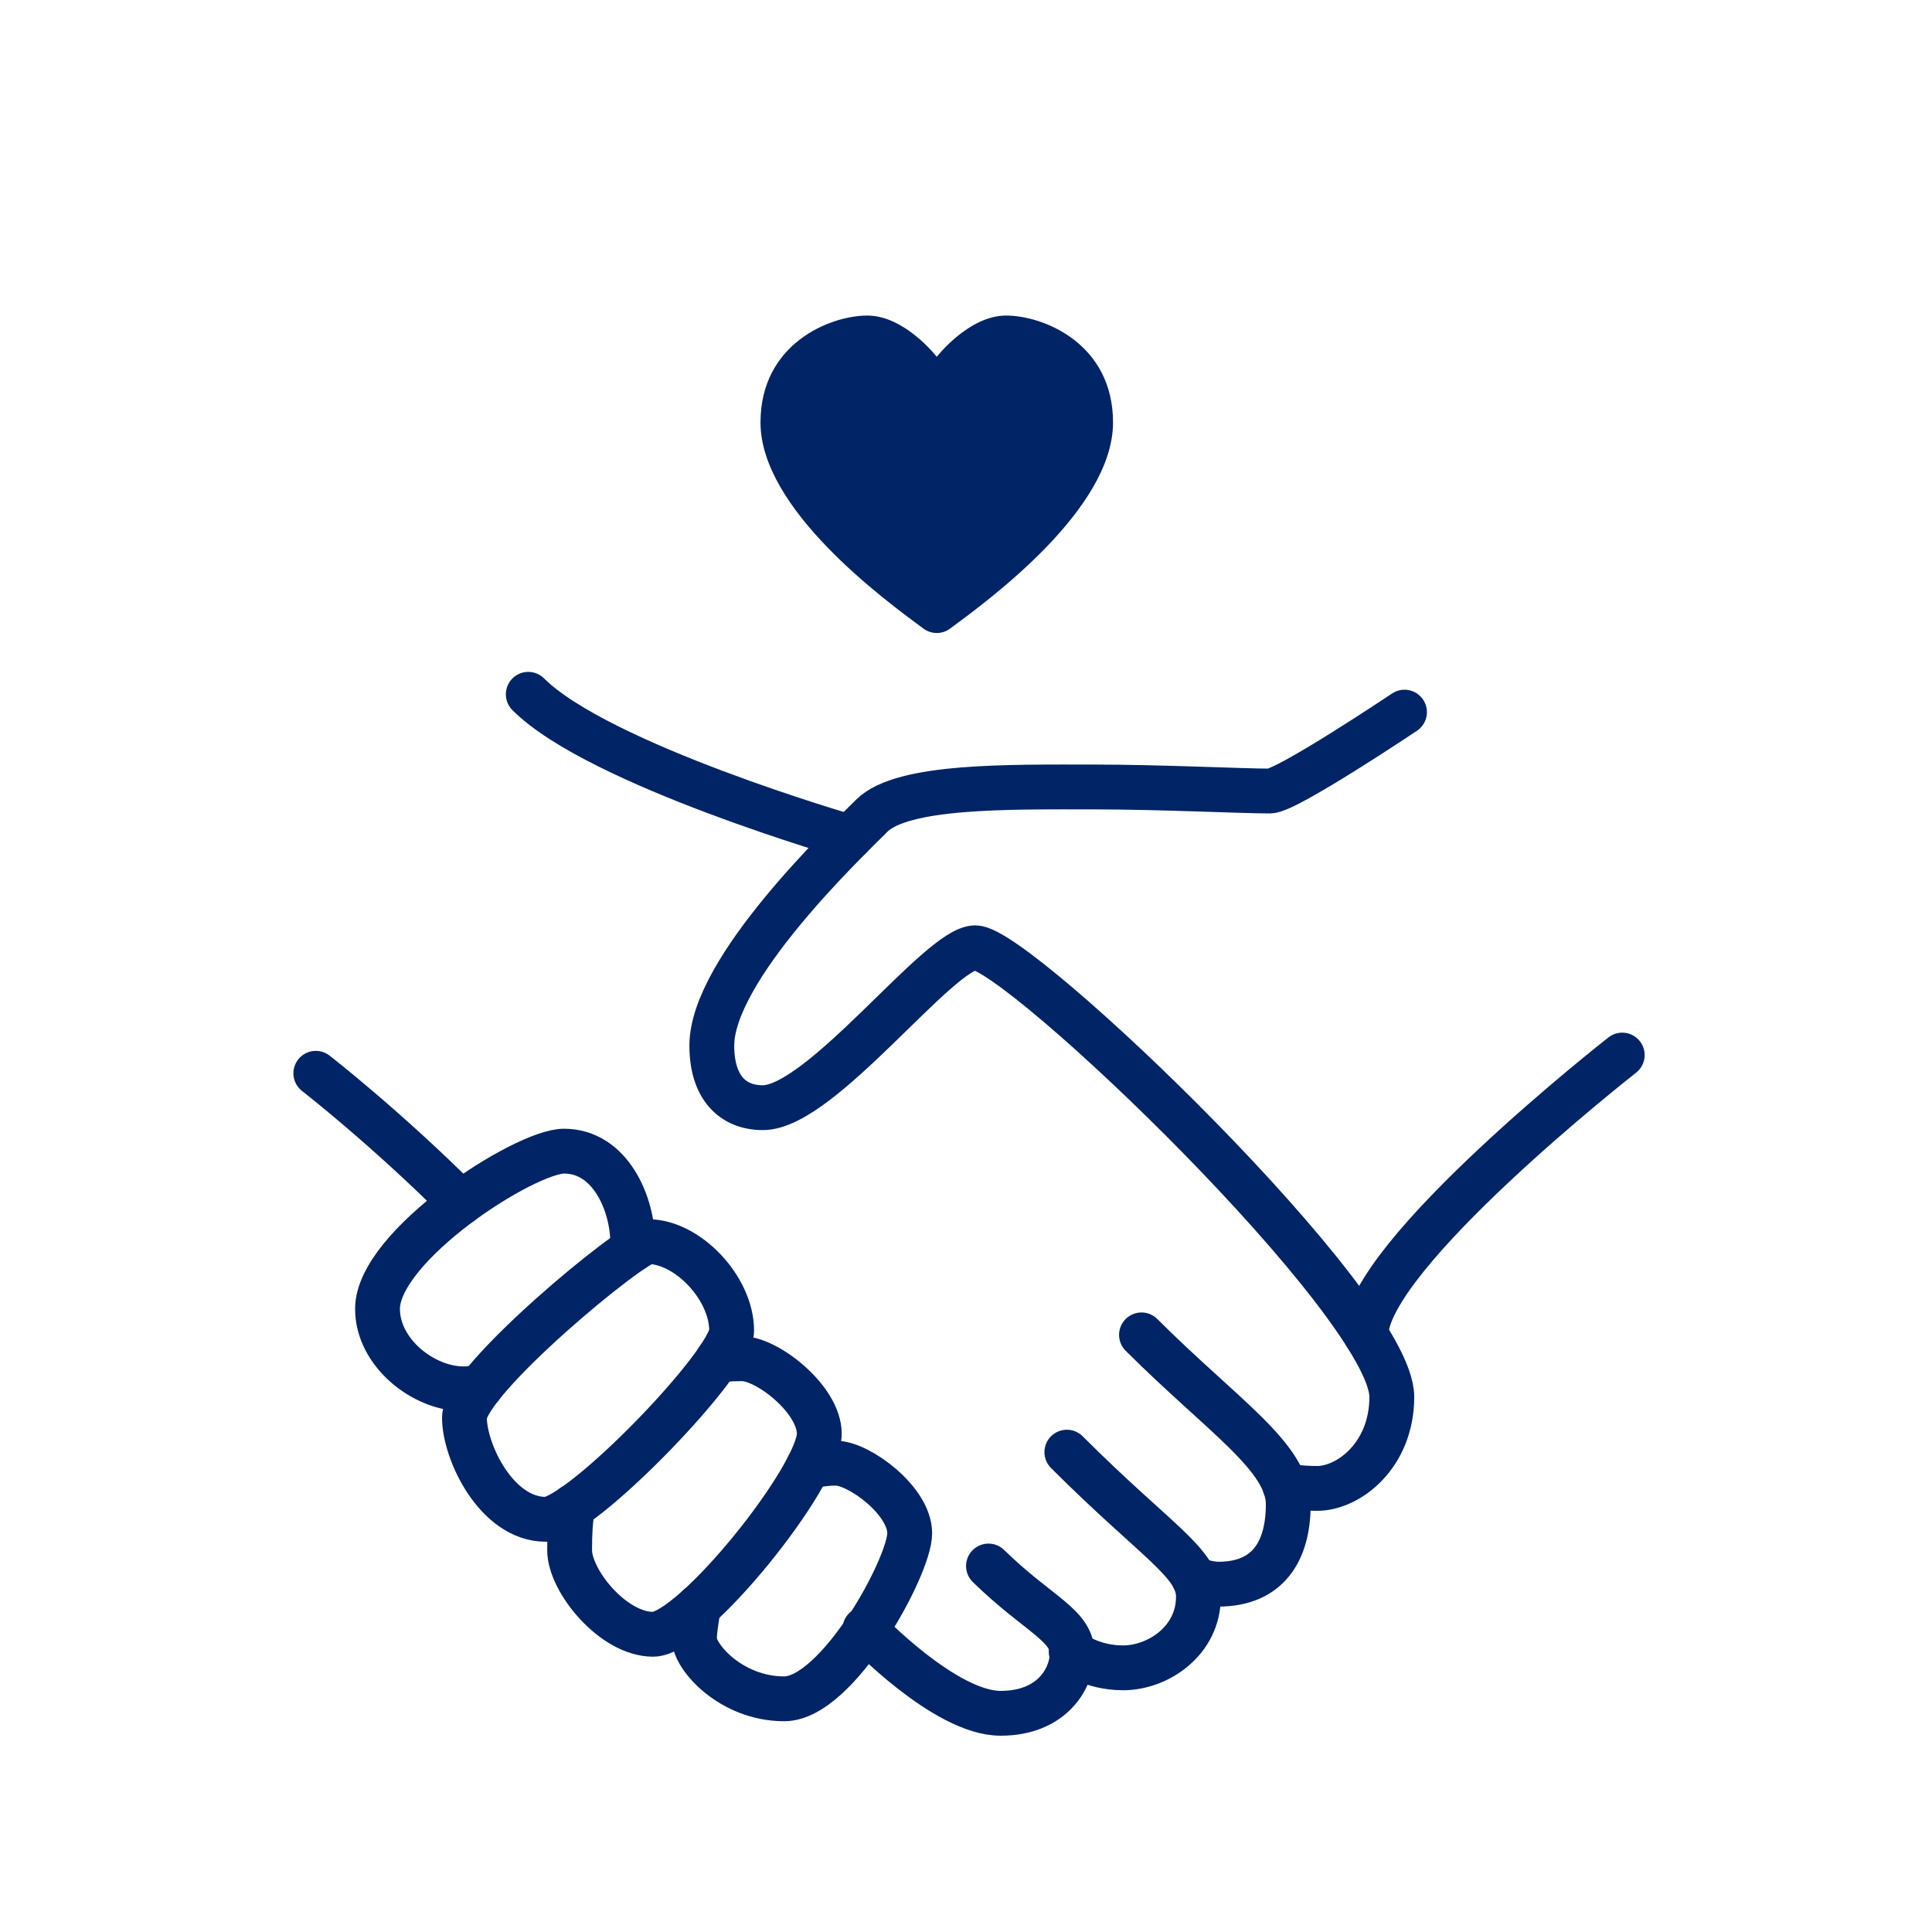 <svg viewBox="0 0 300 300" xmlns="http://www.w3.org/2000/svg" data-sanitized-data-name="Layer 1" data-name="Layer 1" id="Layer_1">
  <defs>
    <style>
      .cls-1, .cls-2 {
        stroke-width: 0px;
      }

      .cls-1, .cls-3 {
        fill: none;
      }

      .cls-2 {
        fill: #002465;
      }

      .cls-3 {
        stroke: #002465;
        stroke-linecap: round;
        stroke-linejoin: round;
        stroke-width: 6.96px;
      }
    </style>
  </defs>
  <rect height="300" width="300" y=".02" x=".47" class="cls-1"></rect>
  <path d="M147.53,97.61c-1.23.91-2.91.91-4.14,0-6.09-4.5-25.3-18.55-25.3-32.01,0-12.23,10.78-16.6,16.6-16.6s10.77,6.41,10.77,6.41c0,0,4.95-6.41,10.77-6.41s16.6,4.37,16.6,16.6c0,13.46-19.21,27.51-25.3,32.01Z" class="cls-2"></path>
  <g>
    <path d="M218.09,110.58s-18.29,12.25-20.91,12.25c-4.41,0-17.07-.63-27.36-.63-13.06,0-29.68-.31-34.46,4.47-4.23,4.23-24.83,23.85-24.83,35.69,0,6.53,3.27,9.64,7.92,9.64,9.07,0,27.36-24.83,32.99-24.83,6.7,0,64.68,55.53,64.68,69.74,0,9.07-6.7,14.21-11.6,14.21-2.78,0-5.01-.4-5.01-.4" class="cls-3"></path>
    <path d="M82.03,107.81c10.94,10.94,49.97,22.2,49.97,22.2" class="cls-3"></path>
    <path d="M177.25,207.28c12.5,12.5,22.79,18.95,22.79,26.3s-3.19,12.41-10.86,12.41c-1.63,0-3.73-.78-3.73-.78" class="cls-3"></path>
    <path d="M165.66,225.49c13.97,13.97,20.43,17.15,20.43,22.46,0,6.86-6.3,11.03-11.69,11.03-5.06,0-8.07-2.5-8.07-2.5" class="cls-3"></path>
    <path d="M153.49,243.17c7.68,7.51,12.99,9.15,12.99,13.56,0,3.84-3.1,9.31-11.11,9.31-8.66,0-21.07-13.07-21.07-13.07" class="cls-3"></path>
    <path d="M212.1,207.28c0-12.3,39.8-43.45,39.8-43.45" class="cls-3"></path>
    <path d="M74.61,215.38s-1.35.28-2.6.28c-6.32,0-13.39-5.66-13.39-12.41,0-9.8,22.87-24.5,28.96-24.5,7.19,0,10.67,8.17,10.67,14.26v1.03" class="cls-3"></path>
    <path d="M72.12,220.13c0,5.36,5.01,15.79,12.63,15.79,5.34,0,28.86-24.28,28.86-29.29,0-6.64-6.86-13.83-12.96-13.83-2.4,0-28.53,21.56-28.53,27.33Z" class="cls-3"></path>
    <path d="M111.4,211.19s1.61-.21,3.84-.21c3.92,0,11.98,6.32,11.98,11.65,0,6.64-19.6,31.14-25.81,31.14s-12.96-8.28-12.96-13.07c0-5.75.61-6.84.61-6.84" class="cls-3"></path>
    <path d="M108.47,249.47s-.64,3.38-.64,5.06c0,2.72,5.66,9.26,13.94,9.26s19.49-20.58,19.49-25.7-7.95-10.89-11.43-10.89c-2.64,0-4.4.63-4.4.63" class="cls-3"></path>
    <path d="M49.04,166.66s10.91,8.48,22.53,20.1" class="cls-3"></path>
  </g>
</svg>